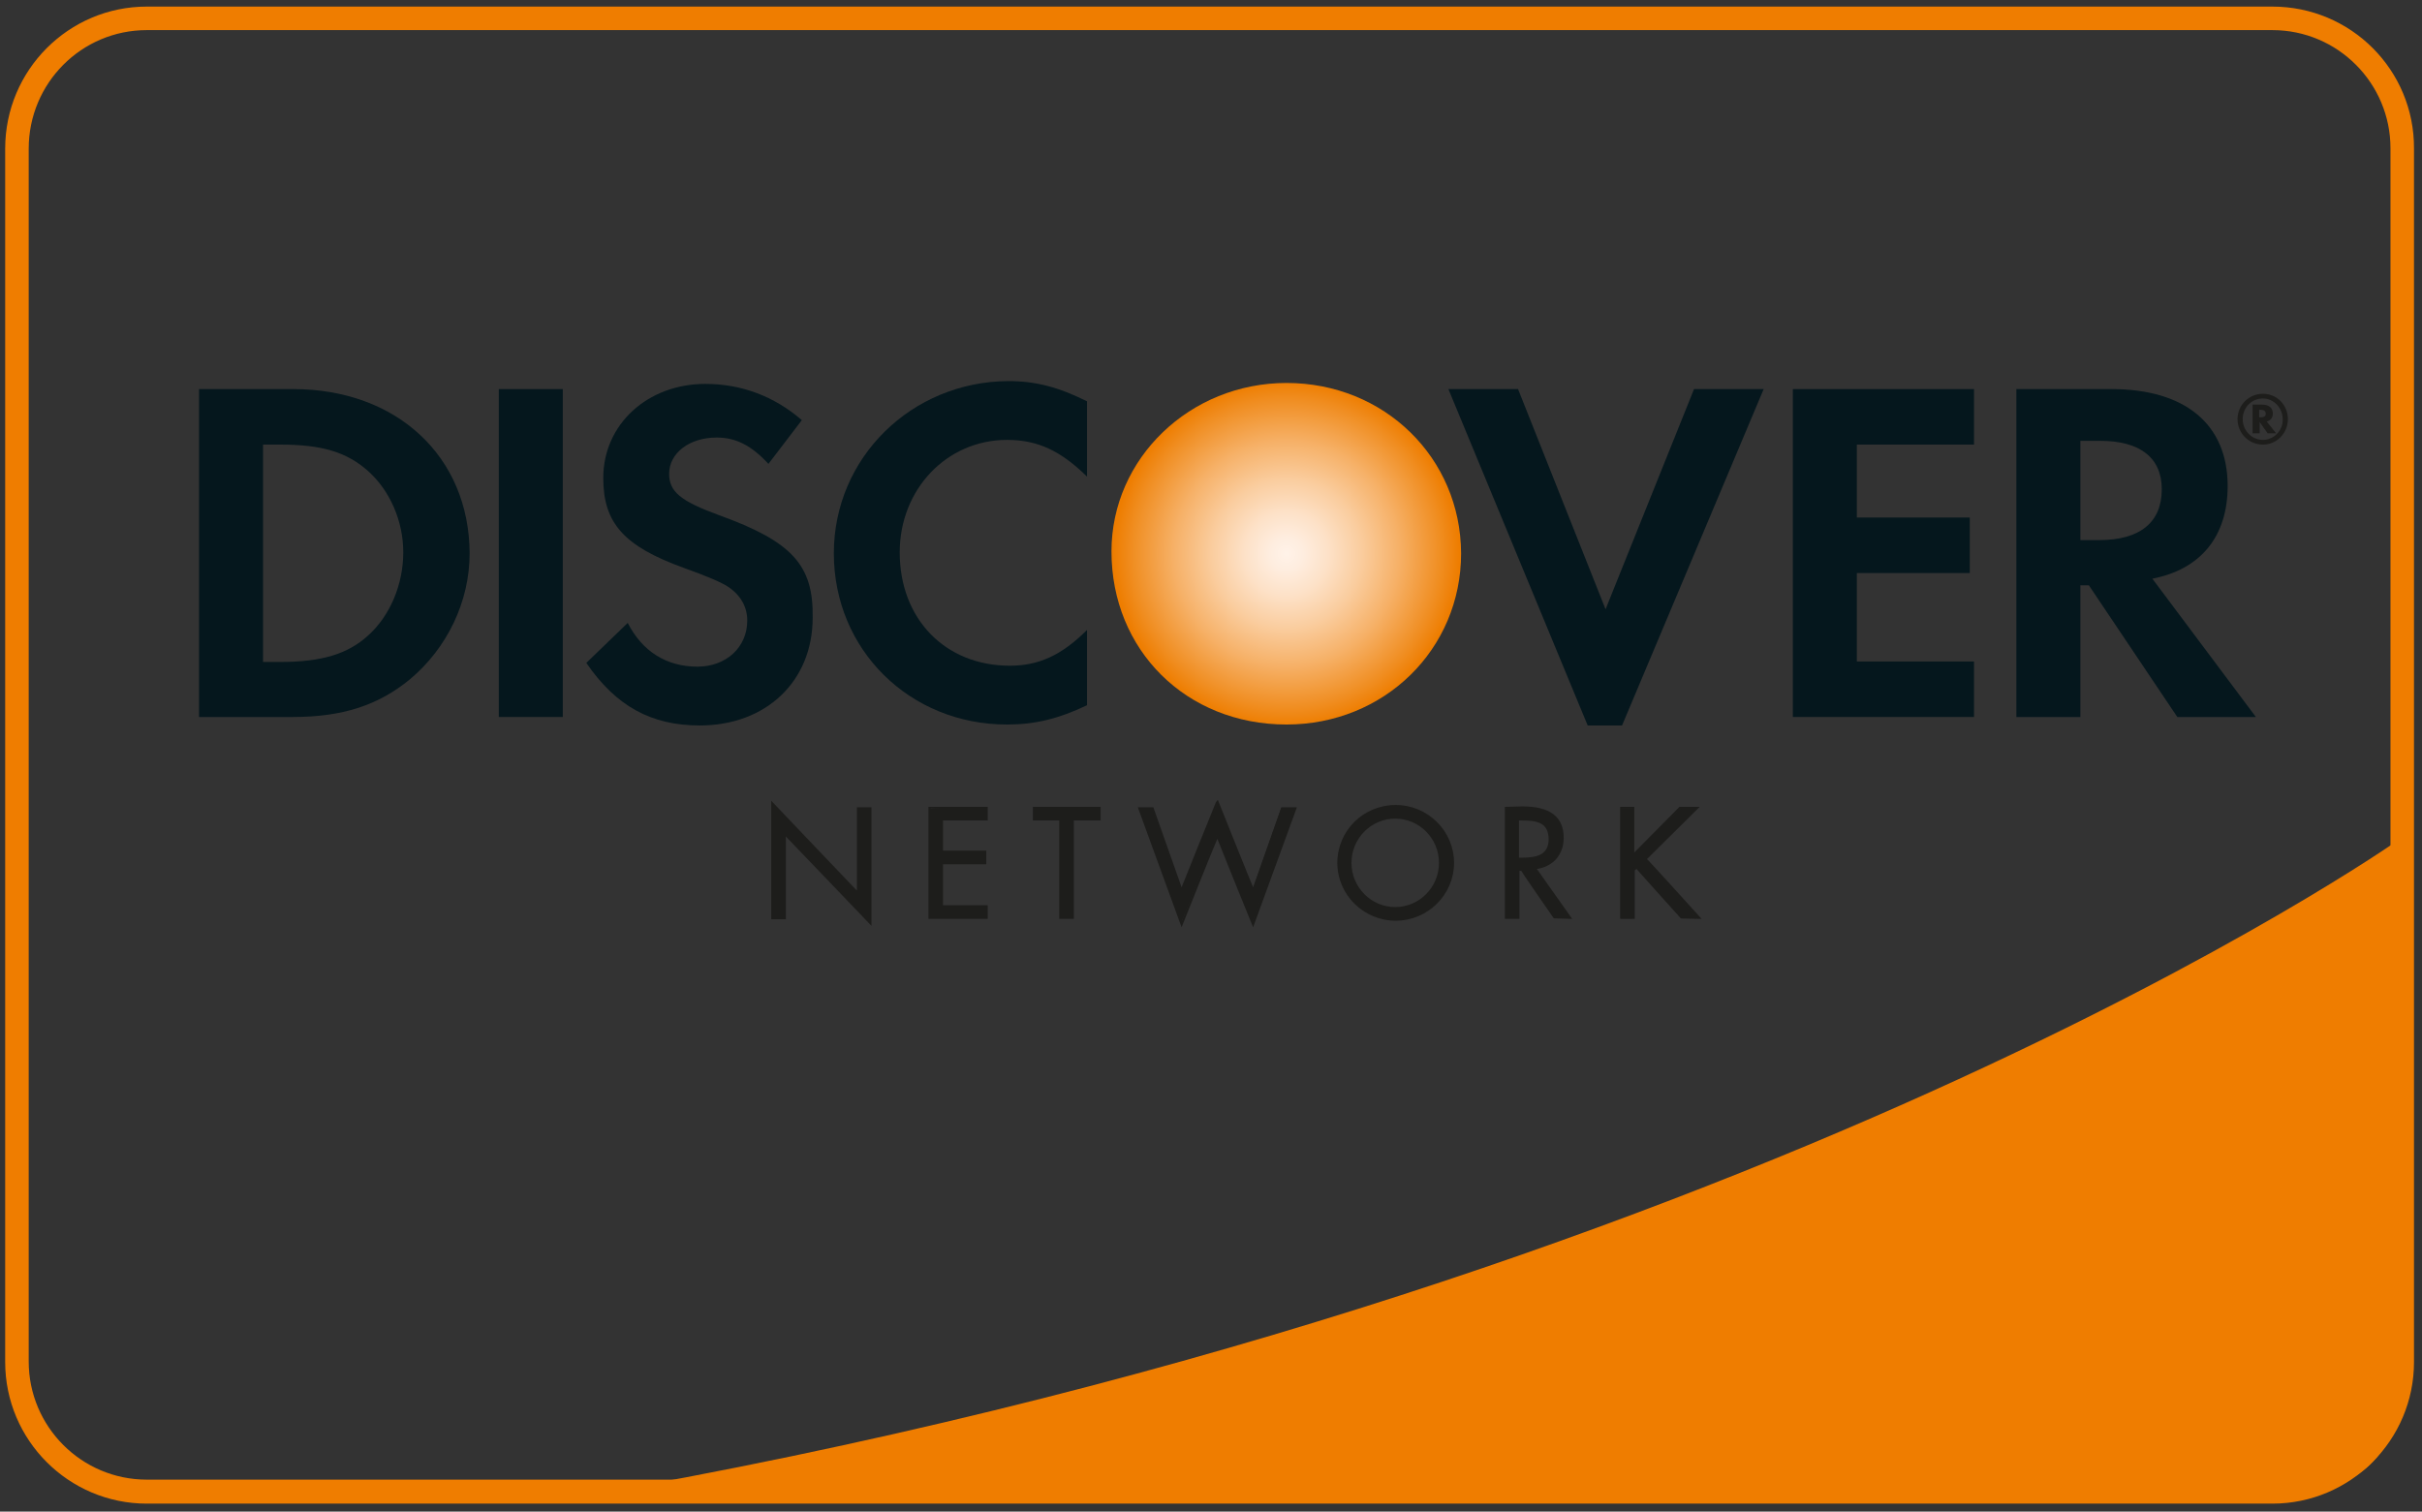 <?xml version="1.0" encoding="utf-8"?>
<!-- Generator: Adobe Illustrator 26.3.1, SVG Export Plug-In . SVG Version: 6.00 Build 0)  -->
<svg version="1.1" id="Layer_1" xmlns="http://www.w3.org/2000/svg" xmlns:xlink="http://www.w3.org/1999/xlink" x="0px" y="0px"
	 width="514.7px" height="321.3px" viewBox="0 0 514.7 321.3" style="enable-background:new 0 0 514.7 321.3;" xml:space="preserve"
	>
<rect x="0" y="0" width="514.7" height="321.3" fill="#333333" stroke="none"/>
<style type="text/css">
	.st0{fill:#EF7D00;}
	.st1{fill:#E12723;}
	.st2{fill:url(#SVGID_1_);}
	.st3{fill:#05171D;}
	.st4{fill:#1D1D1B;}
</style>
<g>
	<g>
		<path class="st0" d="M482.9,6.4c13.9,0,25.1,11.3,25.1,25.1v257.9c0,13.9-11.3,25.1-25.1,25.1H31.2c-13.9,0-25.1-11.3-25.1-25.1
			V31.6c0-13.9,11.2-25.2,25.1-25.2H482.9 M482.9,1.4H31.2C14.6,1.4,1.1,14.9,1.1,31.6v257.9c0,16.6,13.5,30.1,30.1,30.1h451.7
			c16.6,0,30.1-13.5,30.1-30.1V31.6C513.1,14.9,499.6,1.4,482.9,1.4L482.9,1.4z"/>
	</g>
	<g>
		<path class="st0" d="M509.6,300.3V178.6c0,0-136.6,96.4-386.9,139.6h359.6C497.6,317.7,506.6,312.7,509.6,300.3z"/>
		<path class="st1" d="M461.6,278.6"/>
		
			<radialGradient id="SVGID_1_" cx="266.964" cy="-560.839" r="36.727" gradientTransform="matrix(1 0 0 1 6.416 678.539)" gradientUnits="userSpaceOnUse">
			<stop  offset="5.600000e-03" style="stop-color:#FFF2E8"/>
			<stop  offset="9.610000e-02" style="stop-color:#FEEDDF"/>
			<stop  offset="0.244" style="stop-color:#FDE1C7"/>
			<stop  offset="0.43" style="stop-color:#FACD9F"/>
			<stop  offset="0.648" style="stop-color:#F6B168"/>
			<stop  offset="0.89" style="stop-color:#F08E22"/>
			<stop  offset="1" style="stop-color:#EE7D00"/>
		</radialGradient>
		<path class="st2" d="M273.4,81.4c-20.5,0-37.2,16-37.2,35.8c0,21,15.9,36.8,37.2,36.8c20.7,0,37.1-15.9,37.1-36.4
			C310.4,97.3,294.2,81.4,273.4,81.4z"/>
		<path class="st3" d="M62.3,82.7h-20v69.7h19.9c10.6,0,18.2-2.5,24.9-8c7.9-6.6,12.7-16.5,12.7-26.8C99.7,97,84.3,82.7,62.3,82.7z
			 M78.2,135.1c-4.3,3.9-9.8,5.6-18.6,5.6h-3.7V94.5h3.7c8.8,0,14.1,1.6,18.6,5.6c4.7,4.2,7.5,10.7,7.5,17.3
			C85.7,124.2,82.9,130.9,78.2,135.1z"/>
		<rect x="106" y="82.7" class="st3" width="13.6" height="69.7"/>
		<path class="st3" d="M152.8,109.5c-8.2-3-10.6-5-10.6-8.8c0-4.4,4.3-7.7,10.1-7.7c4.1,0,7.4,1.7,11,5.6l7.1-9.3
			c-5.9-5.1-12.9-7.7-20.5-7.7c-12.3,0-21.7,8.6-21.7,20c0,9.6,4.4,14.5,17.1,19.1c5.3,1.9,8,3.1,9.4,4c2.7,1.8,4.1,4.3,4.1,7.2
			c0,5.7-4.5,9.8-10.6,9.8c-6.5,0-11.7-3.2-14.8-9.3l-8.8,8.5c6.3,9.2,13.8,13.3,24.1,13.3c14.1,0,24-9.4,24-22.9
			C172.9,120.1,168.3,115.1,152.8,109.5z"/>
		<path class="st3" d="M177.2,117.6c0,20.5,16.1,36.4,36.8,36.4c5.9,0,10.9-1.2,17-4.1v-16c-5.4,5.4-10.3,7.6-16.4,7.6
			c-13.7,0-23.4-9.9-23.4-24.1c0-13.4,10-23.9,22.8-23.9c6.5,0,11.4,2.3,17,7.8v-16c-6-3-10.9-4.3-16.7-4.3
			C193.7,81.1,177.2,97.3,177.2,117.6z"/>
		<polygon class="st3" points="341.2,129.5 322.6,82.7 307.8,82.7 337.4,154.2 344.7,154.2 374.8,82.7 360,82.7 		"/>
		<polygon class="st3" points="381,152.4 419.5,152.4 419.5,140.6 394.6,140.6 394.6,121.8 418.6,121.8 418.6,110 394.6,110 
			394.6,94.5 419.5,94.5 419.5,82.7 381,82.7 		"/>
		<path class="st3" d="M473.4,103.3c0-13.1-9-20.6-24.7-20.6h-20.2v69.7h13.6v-28h1.8l18.8,28h16.7l-22-29.4
			C467.7,121,473.4,114,473.4,103.3z M446.1,114.8h-4V93.7h4.2c8.5,0,13.1,3.6,13.1,10.3C459.4,111,454.8,114.8,446.1,114.8z"/>
		<path class="st4" d="M483,87.9c0-1.2-0.8-1.9-2.3-1.9h-2v6.1h1.5v-2.4l1.7,2.4h1.8l-2-2.5C482.5,89.4,483,88.8,483,87.9z
			 M480.4,88.7h-0.3v-1.6h0.3c0.7,0,1.1,0.3,1.1,0.8C481.5,88.5,481.1,88.7,480.4,88.7z"/>
		<path class="st4" d="M480.9,83.7c-3,0-5.4,2.4-5.4,5.4s2.4,5.4,5.4,5.4c2.9,0,5.3-2.4,5.3-5.4S483.9,83.7,480.9,83.7z M480.9,93.5
			c-2.4,0-4.3-2-4.3-4.4c0-2.5,1.9-4.4,4.3-4.4c2.3,0,4.2,2,4.2,4.4C485.2,91.5,483.2,93.5,480.9,93.5z"/>
		<path class="st4" d="M164.2,170.8l18.2,19.1v-18.1h2.6v24.4l-18.2-19v18h-2.6V170.8z"/>
		<path class="st4" d="M163.9,170.8v24.6h3.1c0,0,0-16.5,0-17.6c0.8,0.8,18.2,19,18.2,19v-25.2h-3.1c0,0,0,16.6,0,17.7
			c-0.8-0.8-18.2-19.1-18.2-19.1V170.8L163.9,170.8z M164.4,171.4c0.8,0.8,18.2,19.1,18.2,19.1s0-18,0-18.4c0.3,0,1.7,0,2.1,0
			c0,0.5,0,22.4,0,23.5c-0.8-0.8-18.2-19-18.2-19s0,17.9,0,18.3c-0.4,0-1.8,0-2.1,0C164.4,194.4,164.4,172.5,164.4,171.4z"/>
		<path class="st4" d="M197.6,171.8h12.1v2.4h-9.5v6.9h9.2v2.4h-9.2v9.2h9.5v2.4h-12.1V171.8z"/>
		<path class="st4" d="M209.7,171.5h-12.4v23.8h12.6v-2.9c0,0-9,0-9.5,0c0-0.5,0-8.2,0-8.7c0.5,0,9.2,0,9.2,0v-2.9c0,0-8.8,0-9.2,0
			c0-0.5,0-6,0-6.4c0.5,0,9.5,0,9.5,0v-2.9L209.7,171.5L209.7,171.5z M209.4,172c0,0.3,0,1.6,0,1.9c-0.5,0-9.5,0-9.5,0v7.4
			c0,0,8.8,0,9.2,0c0,0.3,0,1.6,0,1.9c-0.5,0-9.2,0-9.2,0v9.6c0,0,9,0,9.5,0c0,0.4,0,1.6,0,1.9c-0.5,0-11.1,0-11.6,0
			c0-0.5,0-22.4,0-22.9C198.3,172,209,172,209.4,172z"/>
		<path class="st4" d="M228,195.1h-2.6v-20.9h-5.6v-2.4h13.9v2.4H228L228,195.1L228,195.1z"/>
		<path class="st4" d="M233.7,171.5h-14.2v2.9c0,0,5.2,0,5.6,0c0,0.5,0,20.9,0,20.9h3.1c0,0,0-20.4,0-20.9c0.4,0,5.7,0,5.7,0v-2.9
			H233.7z M233.5,172c0,0.3,0,1.6,0,1.9c-0.4,0-5.7,0-5.7,0s0,20.4,0,20.9c-0.4,0-1.7,0-2.1,0c0-0.5,0-20.9,0-20.9s-5.2,0-5.6,0
			c0-0.3,0-1.6,0-1.9C220.5,172,233,172,233.5,172z"/>
		<path class="st4" d="M251.1,189.2l7.6-18.7l7.5,18.7l6.1-17.5h2.8l-9,24.5l-7.5-18.8l-7.6,18.8l-8.9-24.5h2.8L251.1,189.2z"/>
		<path class="st4" d="M258.4,170.5c0,0-6.9,17-7.3,18.1c-0.4-1.1-6-17-6-17h-3.3l9.3,25.5c0,0,7.1-17.8,7.6-18.8
			c0.4,1.1,7.6,18.8,7.6,18.8l9.3-25.5h-3.3c0,0-5.6,15.9-6,17c-0.5-1.1-7.5-18.6-7.5-18.6L258.4,170.5z M251.3,189.3
			c0,0,6.9-17.1,7.3-18.1c0.4,1,7.6,18.7,7.6,18.7s6.2-17.6,6.3-17.9c0.3,0,1.8,0,2.3,0c-0.2,0.6-8.2,22.5-8.6,23.6
			c-0.4-1.1-7.5-18.8-7.5-18.8s-7.1,17.6-7.5,18.8c-0.4-1.1-8.4-23-8.6-23.6c0.5,0,2,0,2.3,0c0.1,0.3,6.3,17.9,6.3,17.9L251.3,189.3
			z"/>
		<path class="st4" d="M308.7,183.4c0,6.7-5.5,12-12.2,12s-12.2-5.3-12.2-12s5.5-12.1,12.2-12.1
			C303.2,171.4,308.7,176.8,308.7,183.4z M287,183.4c0,5.3,4.3,9.6,9.6,9.6c5.3,0,9.6-4.4,9.6-9.6c0-5.3-4.2-9.7-9.6-9.7
			C291.2,173.8,287,178.1,287,183.4z"/>
		<path class="st4" d="M284.2,183.4c0,6.8,5.6,12.3,12.4,12.3s12.4-5.5,12.4-12.3s-5.6-12.3-12.4-12.3
			C289.7,171.1,284.2,176.6,284.2,183.4z M284.6,183.4c0-6.5,5.3-11.8,11.9-11.8s11.9,5.3,11.9,11.8s-5.4,11.8-11.9,11.8
			C290,195.2,284.6,189.9,284.6,183.4z"/>
		<path class="st4" d="M286.8,183.4c0,5.5,4.4,9.9,9.8,9.9s9.8-4.4,9.8-9.9s-4.4-9.9-9.8-9.9S286.8,178,286.8,183.4z M287.2,183.4
			c0-5.2,4.2-9.4,9.3-9.4s9.3,4.2,9.3,9.4s-4.2,9.4-9.3,9.4S287.2,188.6,287.2,183.4z"/>
		<path class="st4" d="M322.6,195.1H320v-23.3h3.4c4.4,0,8.5,1.2,8.5,6.4c0,3.6-2.2,6.1-5.8,6.4l7.4,10.5h-3.2l-7-10.2h-0.7V195.1
			L322.6,195.1z M322.6,182.5h0.8c2.9,0,5.9-0.6,5.9-4.2c0-3.8-2.8-4.2-5.9-4.2h-0.8V182.5L322.6,182.5z"/>
		<path class="st4" d="M320,171.5h-0.2v23.8h3.1c0,0,0-9.8,0-10.2c0.2,0,0.4,0,0.4,0l0,0c0,0.2,6.9,10.1,6.9,10.1l3.4,0.1h0.5
			c0,0-7.1-10-7.5-10.6c3.4-0.5,5.7-3,5.7-6.6c0-4.5-2.9-6.7-8.8-6.7L320,171.5L320,171.5z M323.4,172c5.6,0,8.3,2,8.3,6.2
			c0,3.5-2.2,5.9-5.6,6.2h-0.4c0,0,6.9,9.7,7.4,10.4c-0.7,0-2.7,0-2.7,0l0,0c0-0.2-6.9-10.1-6.9-10.1l-0.8-0.1h-0.4
			c0,0,0,9.8,0,10.2c-0.4,0-1.8,0-2.1,0c0-0.5,0-22.4,0-22.9C320.7,172,323.4,172,323.4,172z"/>
		<path class="st4" d="M322.6,173.9h-0.3v8.9h1.1c2.9,0,6.2-0.5,6.2-4.4c0-4.1-3.2-4.5-6.2-4.5H322.6z M323.4,174.4
			c3,0,5.7,0.3,5.7,4c0,3.5-2.9,3.9-5.7,3.9c0,0-0.3,0-0.6,0c0-0.4,0-7.4,0-7.9C323.1,174.4,323.4,174.4,323.4,174.4z"/>
		<path class="st4" d="M357,171.8h3.5l-11,10.9l11.3,12.5h-3.5l-9.6-10.7l-0.7,0.6v10.1h-2.6v-23.3h2.6v10L357,171.8z"/>
		<path class="st4" d="M360.5,171.5h-3.6c0,0-8.8,8.9-9.6,9.7c0-1.1,0-9.7,0-9.7h-3v23.8h3.1c0,0,0-10.2,0-10.3c0,0,0.2-0.2,0.4-0.3
			c0.3,0.4,9.4,10.5,9.4,10.5l3.8,0.1h0.6c0,0-11.2-12.4-11.6-12.7c0.3-0.3,11.2-11.1,11.2-11.1H360.5L360.5,171.5z M359.9,172
			c-0.8,0.8-10.7,10.6-10.7,10.6s10.4,11.5,11.1,12.2c-0.8,0-3,0-3,0l0,0c0-0.1-9.4-10.6-9.4-10.6l-0.2-0.2l-0.8,0.8
			c0,0-0.1,9.5-0.1,10c-0.4,0-1.8,0-2.1,0c0-0.5,0-22.4,0-22.9c0.3,0,1.7,0,2.1,0c0,0.5,0,10.4,0,10.4s10.1-10.2,10.3-10.4
			C357.3,172,359.1,172,359.9,172z"/>
	</g>
</g>
</svg>
